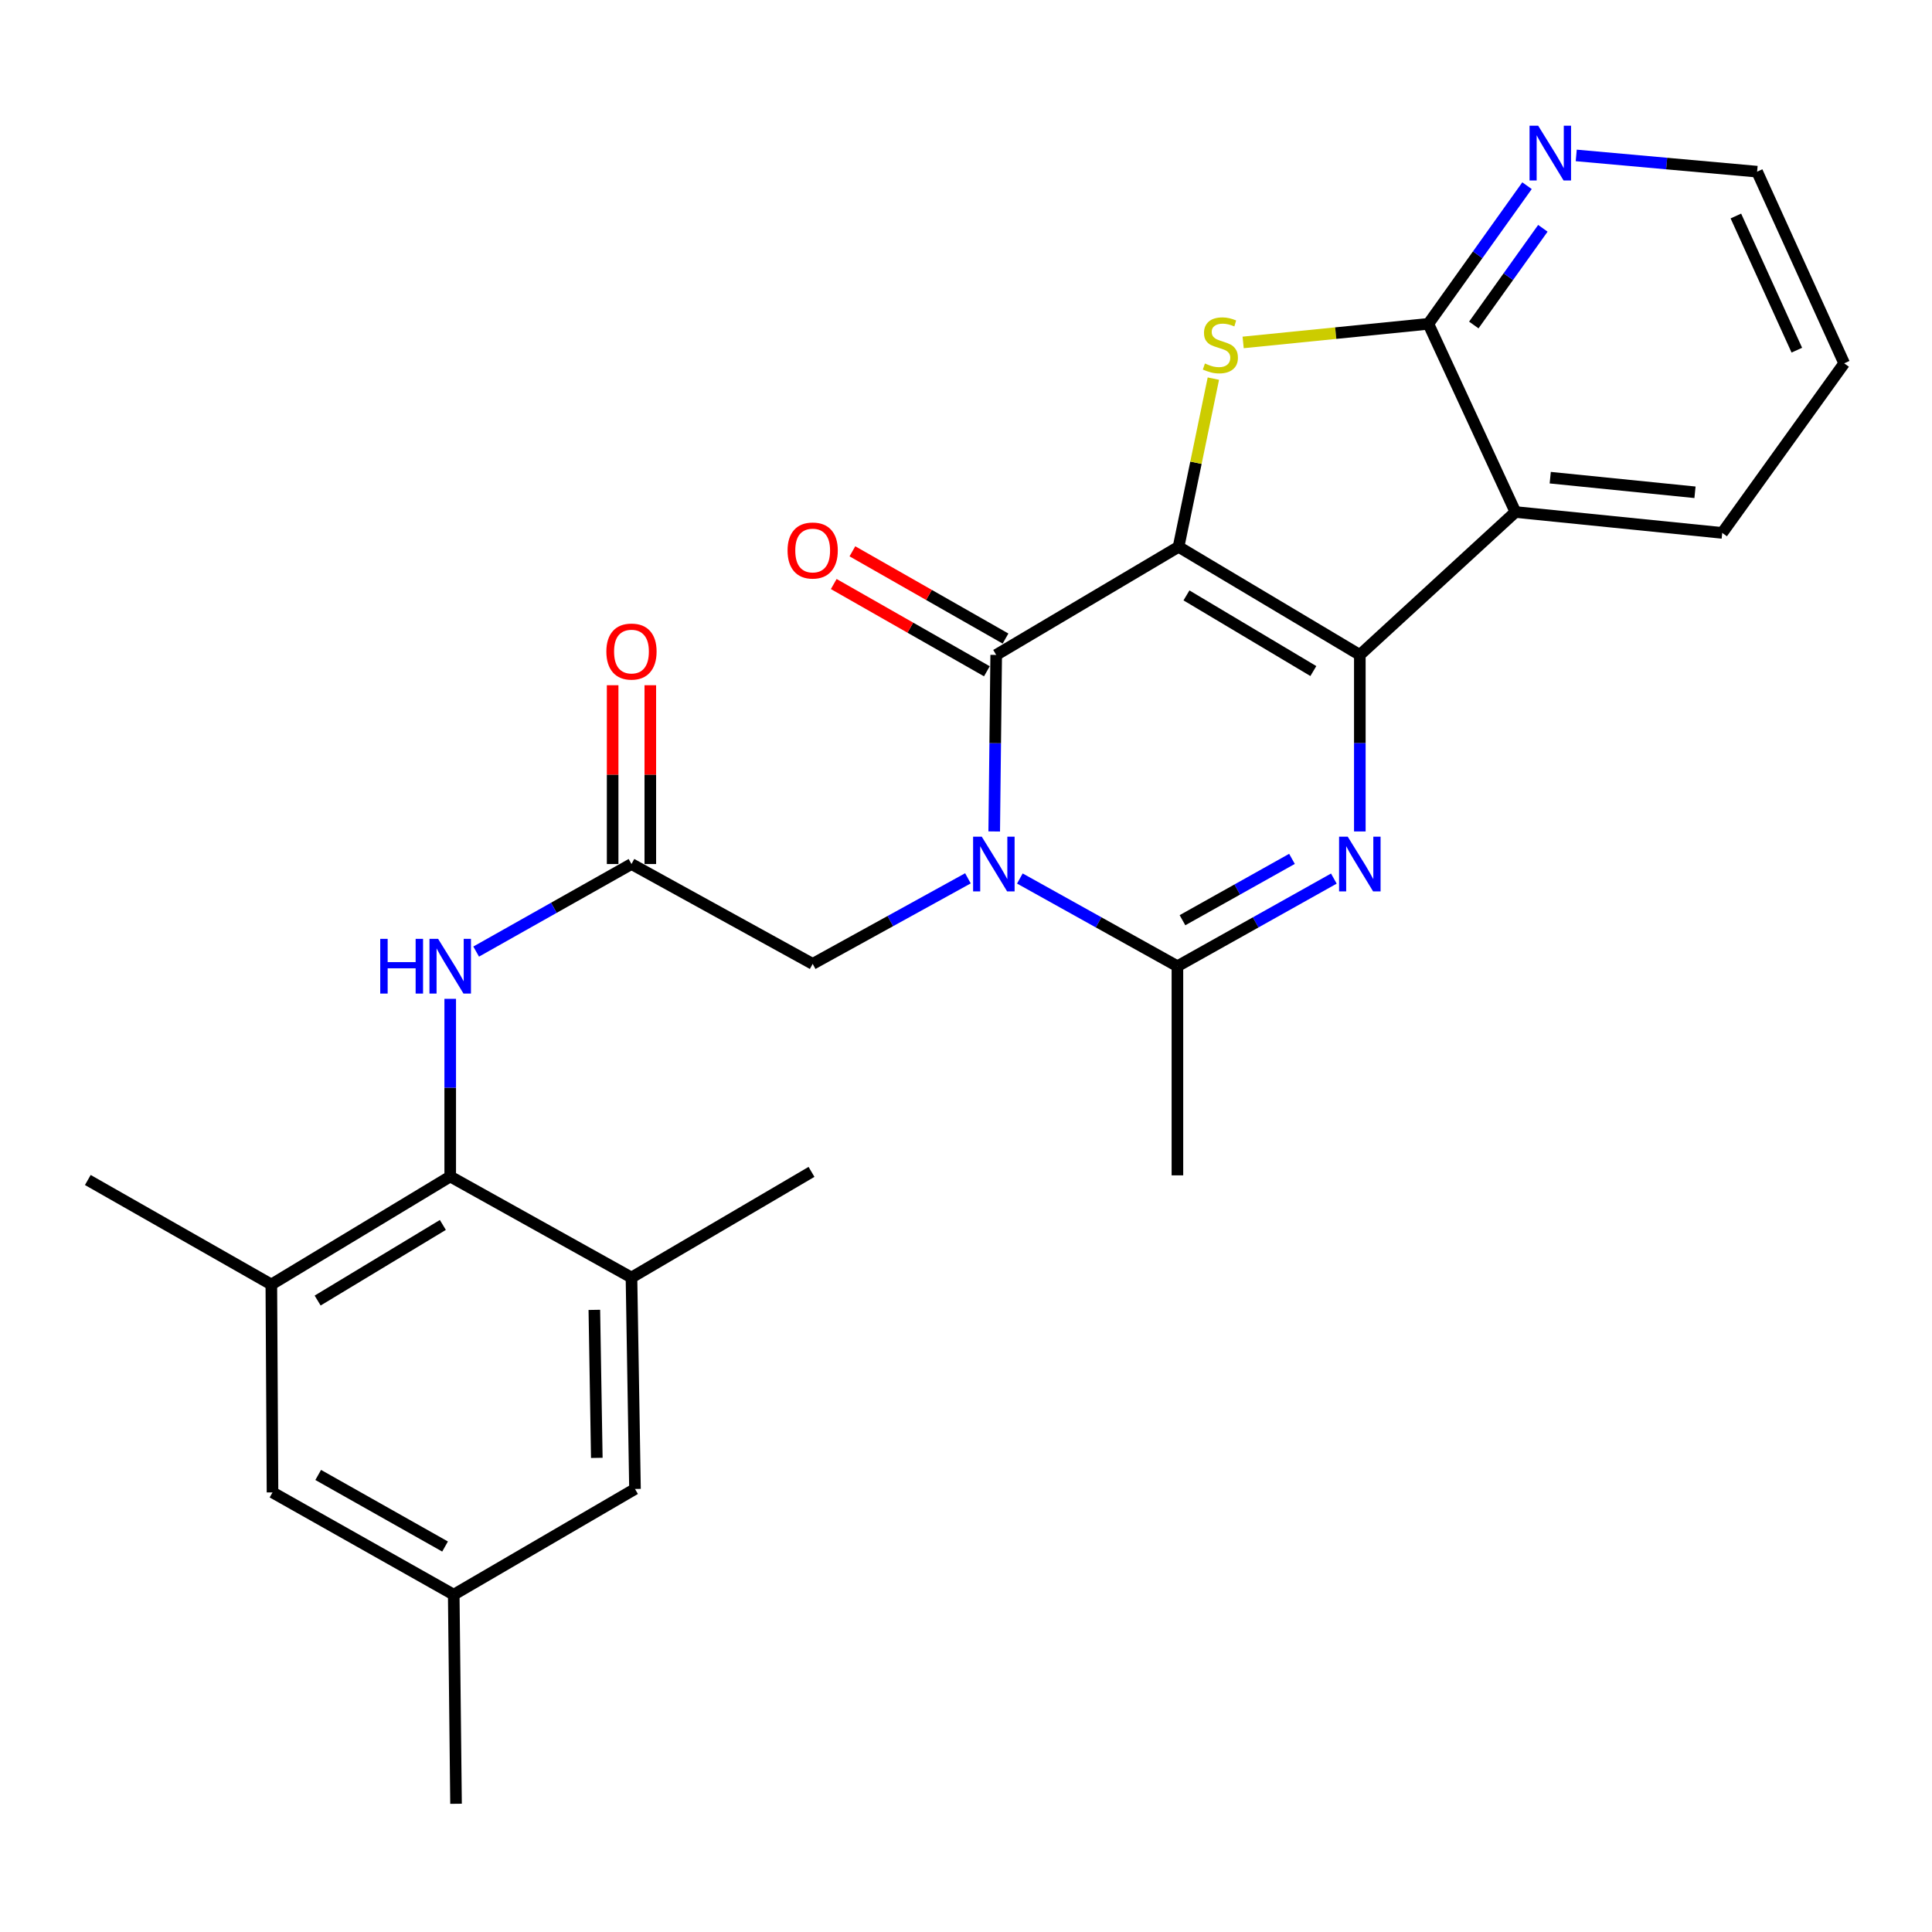 <?xml version='1.0' encoding='iso-8859-1'?>
<svg version='1.1' baseProfile='full'
              xmlns='http://www.w3.org/2000/svg'
                      xmlns:rdkit='http://www.rdkit.org/xml'
                      xmlns:xlink='http://www.w3.org/1999/xlink'
                  xml:space='preserve'
width='1000px' height='1000px' viewBox='0 0 1000 1000'>
<!-- END OF HEADER -->
<rect style='opacity:1.0;fill:#FFFFFF;stroke:none' width='1000' height='1000' x='0' y='0'> </rect>
<path class='bond-0' d='M 610.024,283.041 L 703.845,338.985' style='fill:none;fill-rule:evenodd;stroke:#000000;stroke-width:6px;stroke-linecap:butt;stroke-linejoin:miter;stroke-opacity:1' />
<path class='bond-0' d='M 614.112,308.178 L 679.787,347.339' style='fill:none;fill-rule:evenodd;stroke:#000000;stroke-width:6px;stroke-linecap:butt;stroke-linejoin:miter;stroke-opacity:1' />
<path class='bond-2' d='M 610.024,283.041 L 515.63,338.985' style='fill:none;fill-rule:evenodd;stroke:#000000;stroke-width:6px;stroke-linecap:butt;stroke-linejoin:miter;stroke-opacity:1' />
<path class='bond-4' d='M 610.024,283.041 L 619.029,239.507' style='fill:none;fill-rule:evenodd;stroke:#000000;stroke-width:6px;stroke-linecap:butt;stroke-linejoin:miter;stroke-opacity:1' />
<path class='bond-4' d='M 619.029,239.507 L 628.035,195.973' style='fill:none;fill-rule:evenodd;stroke:#CCCC00;stroke-width:6px;stroke-linecap:butt;stroke-linejoin:miter;stroke-opacity:1' />
<path class='bond-3' d='M 703.845,338.985 L 703.845,384.67' style='fill:none;fill-rule:evenodd;stroke:#000000;stroke-width:6px;stroke-linecap:butt;stroke-linejoin:miter;stroke-opacity:1' />
<path class='bond-3' d='M 703.845,384.67 L 703.845,430.356' style='fill:none;fill-rule:evenodd;stroke:#0000FF;stroke-width:6px;stroke-linecap:butt;stroke-linejoin:miter;stroke-opacity:1' />
<path class='bond-6' d='M 703.845,338.985 L 784.386,265.018' style='fill:none;fill-rule:evenodd;stroke:#000000;stroke-width:6px;stroke-linecap:butt;stroke-linejoin:miter;stroke-opacity:1' />
<path class='bond-1' d='M 514.605,430.356 L 515.118,384.67' style='fill:none;fill-rule:evenodd;stroke:#0000FF;stroke-width:6px;stroke-linecap:butt;stroke-linejoin:miter;stroke-opacity:1' />
<path class='bond-1' d='M 515.118,384.67 L 515.63,338.985' style='fill:none;fill-rule:evenodd;stroke:#000000;stroke-width:6px;stroke-linecap:butt;stroke-linejoin:miter;stroke-opacity:1' />
<path class='bond-5' d='M 527.875,454.714 L 568.652,477.412' style='fill:none;fill-rule:evenodd;stroke:#0000FF;stroke-width:6px;stroke-linecap:butt;stroke-linejoin:miter;stroke-opacity:1' />
<path class='bond-5' d='M 568.652,477.412 L 609.428,500.111' style='fill:none;fill-rule:evenodd;stroke:#000000;stroke-width:6px;stroke-linecap:butt;stroke-linejoin:miter;stroke-opacity:1' />
<path class='bond-11' d='M 500.999,454.617 L 460.819,476.763' style='fill:none;fill-rule:evenodd;stroke:#0000FF;stroke-width:6px;stroke-linecap:butt;stroke-linejoin:miter;stroke-opacity:1' />
<path class='bond-11' d='M 460.819,476.763 L 420.639,498.909' style='fill:none;fill-rule:evenodd;stroke:#000000;stroke-width:6px;stroke-linecap:butt;stroke-linejoin:miter;stroke-opacity:1' />
<path class='bond-15' d='M 520.455,330.515 L 480.827,307.935' style='fill:none;fill-rule:evenodd;stroke:#000000;stroke-width:6px;stroke-linecap:butt;stroke-linejoin:miter;stroke-opacity:1' />
<path class='bond-15' d='M 480.827,307.935 L 441.198,285.356' style='fill:none;fill-rule:evenodd;stroke:#FF0000;stroke-width:6px;stroke-linecap:butt;stroke-linejoin:miter;stroke-opacity:1' />
<path class='bond-15' d='M 510.804,347.455 L 471.175,324.875' style='fill:none;fill-rule:evenodd;stroke:#000000;stroke-width:6px;stroke-linecap:butt;stroke-linejoin:miter;stroke-opacity:1' />
<path class='bond-15' d='M 471.175,324.875 L 431.546,302.295' style='fill:none;fill-rule:evenodd;stroke:#FF0000;stroke-width:6px;stroke-linecap:butt;stroke-linejoin:miter;stroke-opacity:1' />
<path class='bond-28' d='M 690.399,454.754 L 649.914,477.432' style='fill:none;fill-rule:evenodd;stroke:#0000FF;stroke-width:6px;stroke-linecap:butt;stroke-linejoin:miter;stroke-opacity:1' />
<path class='bond-28' d='M 649.914,477.432 L 609.428,500.111' style='fill:none;fill-rule:evenodd;stroke:#000000;stroke-width:6px;stroke-linecap:butt;stroke-linejoin:miter;stroke-opacity:1' />
<path class='bond-28' d='M 668.725,444.548 L 640.386,460.423' style='fill:none;fill-rule:evenodd;stroke:#0000FF;stroke-width:6px;stroke-linecap:butt;stroke-linejoin:miter;stroke-opacity:1' />
<path class='bond-28' d='M 640.386,460.423 L 612.046,476.298' style='fill:none;fill-rule:evenodd;stroke:#000000;stroke-width:6px;stroke-linecap:butt;stroke-linejoin:miter;stroke-opacity:1' />
<path class='bond-7' d='M 643.45,177.239 L 691.383,172.425' style='fill:none;fill-rule:evenodd;stroke:#CCCC00;stroke-width:6px;stroke-linecap:butt;stroke-linejoin:miter;stroke-opacity:1' />
<path class='bond-7' d='M 691.383,172.425 L 739.317,167.612' style='fill:none;fill-rule:evenodd;stroke:#000000;stroke-width:6px;stroke-linecap:butt;stroke-linejoin:miter;stroke-opacity:1' />
<path class='bond-21' d='M 609.428,500.111 L 609.428,608.359' style='fill:none;fill-rule:evenodd;stroke:#000000;stroke-width:6px;stroke-linecap:butt;stroke-linejoin:miter;stroke-opacity:1' />
<path class='bond-20' d='M 784.386,265.018 L 891.421,275.828' style='fill:none;fill-rule:evenodd;stroke:#000000;stroke-width:6px;stroke-linecap:butt;stroke-linejoin:miter;stroke-opacity:1' />
<path class='bond-20' d='M 802.4,247.242 L 877.325,254.809' style='fill:none;fill-rule:evenodd;stroke:#000000;stroke-width:6px;stroke-linecap:butt;stroke-linejoin:miter;stroke-opacity:1' />
<path class='bond-27' d='M 784.386,265.018 L 739.317,167.612' style='fill:none;fill-rule:evenodd;stroke:#000000;stroke-width:6px;stroke-linecap:butt;stroke-linejoin:miter;stroke-opacity:1' />
<path class='bond-14' d='M 739.317,167.612 L 764.848,131.864' style='fill:none;fill-rule:evenodd;stroke:#000000;stroke-width:6px;stroke-linecap:butt;stroke-linejoin:miter;stroke-opacity:1' />
<path class='bond-14' d='M 764.848,131.864 L 790.379,96.115' style='fill:none;fill-rule:evenodd;stroke:#0000FF;stroke-width:6px;stroke-linecap:butt;stroke-linejoin:miter;stroke-opacity:1' />
<path class='bond-14' d='M 762.842,168.219 L 780.714,143.194' style='fill:none;fill-rule:evenodd;stroke:#000000;stroke-width:6px;stroke-linecap:butt;stroke-linejoin:miter;stroke-opacity:1' />
<path class='bond-14' d='M 780.714,143.194 L 798.586,118.17' style='fill:none;fill-rule:evenodd;stroke:#0000FF;stroke-width:6px;stroke-linecap:butt;stroke-linejoin:miter;stroke-opacity:1' />
<path class='bond-8' d='M 233.031,608.954 L 233.031,562.973' style='fill:none;fill-rule:evenodd;stroke:#000000;stroke-width:6px;stroke-linecap:butt;stroke-linejoin:miter;stroke-opacity:1' />
<path class='bond-8' d='M 233.031,562.973 L 233.031,516.992' style='fill:none;fill-rule:evenodd;stroke:#0000FF;stroke-width:6px;stroke-linecap:butt;stroke-linejoin:miter;stroke-opacity:1' />
<path class='bond-12' d='M 233.031,608.954 L 140.445,664.855' style='fill:none;fill-rule:evenodd;stroke:#000000;stroke-width:6px;stroke-linecap:butt;stroke-linejoin:miter;stroke-opacity:1' />
<path class='bond-12' d='M 229.22,634.03 L 164.41,673.16' style='fill:none;fill-rule:evenodd;stroke:#000000;stroke-width:6px;stroke-linecap:butt;stroke-linejoin:miter;stroke-opacity:1' />
<path class='bond-13' d='M 233.031,608.954 L 326.851,661.248' style='fill:none;fill-rule:evenodd;stroke:#000000;stroke-width:6px;stroke-linecap:butt;stroke-linejoin:miter;stroke-opacity:1' />
<path class='bond-9' d='M 326.851,447.222 L 420.639,498.909' style='fill:none;fill-rule:evenodd;stroke:#000000;stroke-width:6px;stroke-linecap:butt;stroke-linejoin:miter;stroke-opacity:1' />
<path class='bond-10' d='M 326.851,447.222 L 286.657,469.88' style='fill:none;fill-rule:evenodd;stroke:#000000;stroke-width:6px;stroke-linecap:butt;stroke-linejoin:miter;stroke-opacity:1' />
<path class='bond-10' d='M 286.657,469.88 L 246.463,492.539' style='fill:none;fill-rule:evenodd;stroke:#0000FF;stroke-width:6px;stroke-linecap:butt;stroke-linejoin:miter;stroke-opacity:1' />
<path class='bond-18' d='M 336.599,447.222 L 336.599,400.949' style='fill:none;fill-rule:evenodd;stroke:#000000;stroke-width:6px;stroke-linecap:butt;stroke-linejoin:miter;stroke-opacity:1' />
<path class='bond-18' d='M 336.599,400.949 L 336.599,354.677' style='fill:none;fill-rule:evenodd;stroke:#FF0000;stroke-width:6px;stroke-linecap:butt;stroke-linejoin:miter;stroke-opacity:1' />
<path class='bond-18' d='M 317.103,447.222 L 317.103,400.949' style='fill:none;fill-rule:evenodd;stroke:#000000;stroke-width:6px;stroke-linecap:butt;stroke-linejoin:miter;stroke-opacity:1' />
<path class='bond-18' d='M 317.103,400.949 L 317.103,354.677' style='fill:none;fill-rule:evenodd;stroke:#FF0000;stroke-width:6px;stroke-linecap:butt;stroke-linejoin:miter;stroke-opacity:1' />
<path class='bond-17' d='M 140.445,664.855 L 141.051,772.474' style='fill:none;fill-rule:evenodd;stroke:#000000;stroke-width:6px;stroke-linecap:butt;stroke-linejoin:miter;stroke-opacity:1' />
<path class='bond-23' d='M 140.445,664.855 L 45.455,610.763' style='fill:none;fill-rule:evenodd;stroke:#000000;stroke-width:6px;stroke-linecap:butt;stroke-linejoin:miter;stroke-opacity:1' />
<path class='bond-16' d='M 326.851,661.248 L 328.671,770.687' style='fill:none;fill-rule:evenodd;stroke:#000000;stroke-width:6px;stroke-linecap:butt;stroke-linejoin:miter;stroke-opacity:1' />
<path class='bond-16' d='M 307.631,677.988 L 308.904,754.595' style='fill:none;fill-rule:evenodd;stroke:#000000;stroke-width:6px;stroke-linecap:butt;stroke-linejoin:miter;stroke-opacity:1' />
<path class='bond-22' d='M 326.851,661.248 L 420.033,606.561' style='fill:none;fill-rule:evenodd;stroke:#000000;stroke-width:6px;stroke-linecap:butt;stroke-linejoin:miter;stroke-opacity:1' />
<path class='bond-24' d='M 815.858,80.446 L 862.667,84.652' style='fill:none;fill-rule:evenodd;stroke:#0000FF;stroke-width:6px;stroke-linecap:butt;stroke-linejoin:miter;stroke-opacity:1' />
<path class='bond-24' d='M 862.667,84.652 L 909.477,88.858' style='fill:none;fill-rule:evenodd;stroke:#000000;stroke-width:6px;stroke-linecap:butt;stroke-linejoin:miter;stroke-opacity:1' />
<path class='bond-19' d='M 328.671,770.687 L 234.85,825.396' style='fill:none;fill-rule:evenodd;stroke:#000000;stroke-width:6px;stroke-linecap:butt;stroke-linejoin:miter;stroke-opacity:1' />
<path class='bond-30' d='M 141.051,772.474 L 234.85,825.396' style='fill:none;fill-rule:evenodd;stroke:#000000;stroke-width:6px;stroke-linecap:butt;stroke-linejoin:miter;stroke-opacity:1' />
<path class='bond-30' d='M 164.701,763.432 L 230.361,800.477' style='fill:none;fill-rule:evenodd;stroke:#000000;stroke-width:6px;stroke-linecap:butt;stroke-linejoin:miter;stroke-opacity:1' />
<path class='bond-25' d='M 234.85,825.396 L 236.042,933.633' style='fill:none;fill-rule:evenodd;stroke:#000000;stroke-width:6px;stroke-linecap:butt;stroke-linejoin:miter;stroke-opacity:1' />
<path class='bond-26' d='M 891.421,275.828 L 954.545,188.062' style='fill:none;fill-rule:evenodd;stroke:#000000;stroke-width:6px;stroke-linecap:butt;stroke-linejoin:miter;stroke-opacity:1' />
<path class='bond-29' d='M 909.477,88.858 L 954.545,188.062' style='fill:none;fill-rule:evenodd;stroke:#000000;stroke-width:6px;stroke-linecap:butt;stroke-linejoin:miter;stroke-opacity:1' />
<path class='bond-29' d='M 898.486,111.803 L 930.035,181.245' style='fill:none;fill-rule:evenodd;stroke:#000000;stroke-width:6px;stroke-linecap:butt;stroke-linejoin:miter;stroke-opacity:1' />
<path  class='atom-2' d='M 508.156 433.062
L 517.436 448.062
Q 518.356 449.542, 519.836 452.222
Q 521.316 454.902, 521.396 455.062
L 521.396 433.062
L 525.156 433.062
L 525.156 461.382
L 521.276 461.382
L 511.316 444.982
Q 510.156 443.062, 508.916 440.862
Q 507.716 438.662, 507.356 437.982
L 507.356 461.382
L 503.676 461.382
L 503.676 433.062
L 508.156 433.062
' fill='#0000FF'/>
<path  class='atom-4' d='M 697.585 433.062
L 706.865 448.062
Q 707.785 449.542, 709.265 452.222
Q 710.745 454.902, 710.825 455.062
L 710.825 433.062
L 714.585 433.062
L 714.585 461.382
L 710.705 461.382
L 700.745 444.982
Q 699.585 443.062, 698.345 440.862
Q 697.145 438.662, 696.785 437.982
L 696.785 461.382
L 693.105 461.382
L 693.105 433.062
L 697.585 433.062
' fill='#0000FF'/>
<path  class='atom-5' d='M 623.665 188.142
Q 623.985 188.262, 625.305 188.822
Q 626.625 189.382, 628.065 189.742
Q 629.545 190.062, 630.985 190.062
Q 633.665 190.062, 635.225 188.782
Q 636.785 187.462, 636.785 185.182
Q 636.785 183.622, 635.985 182.662
Q 635.225 181.702, 634.025 181.182
Q 632.825 180.662, 630.825 180.062
Q 628.305 179.302, 626.785 178.582
Q 625.305 177.862, 624.225 176.342
Q 623.185 174.822, 623.185 172.262
Q 623.185 168.702, 625.585 166.502
Q 628.025 164.302, 632.825 164.302
Q 636.105 164.302, 639.825 165.862
L 638.905 168.942
Q 635.505 167.542, 632.945 167.542
Q 630.185 167.542, 628.665 168.702
Q 627.145 169.822, 627.185 171.782
Q 627.185 173.302, 627.945 174.222
Q 628.745 175.142, 629.865 175.662
Q 631.025 176.182, 632.945 176.782
Q 635.505 177.582, 637.025 178.382
Q 638.545 179.182, 639.625 180.822
Q 640.745 182.422, 640.745 185.182
Q 640.745 189.102, 638.105 191.222
Q 635.505 193.302, 631.145 193.302
Q 628.625 193.302, 626.705 192.742
Q 624.825 192.222, 622.585 191.302
L 623.665 188.142
' fill='#CCCC00'/>
<path  class='atom-11' d='M 196.811 485.951
L 200.651 485.951
L 200.651 497.991
L 215.131 497.991
L 215.131 485.951
L 218.971 485.951
L 218.971 514.271
L 215.131 514.271
L 215.131 501.191
L 200.651 501.191
L 200.651 514.271
L 196.811 514.271
L 196.811 485.951
' fill='#0000FF'/>
<path  class='atom-11' d='M 226.771 485.951
L 236.051 500.951
Q 236.971 502.431, 238.451 505.111
Q 239.931 507.791, 240.011 507.951
L 240.011 485.951
L 243.771 485.951
L 243.771 514.271
L 239.891 514.271
L 229.931 497.871
Q 228.771 495.951, 227.531 493.751
Q 226.331 491.551, 225.971 490.871
L 225.971 514.271
L 222.291 514.271
L 222.291 485.951
L 226.771 485.951
' fill='#0000FF'/>
<path  class='atom-15' d='M 796.171 65.08
L 805.451 80.08
Q 806.371 81.56, 807.851 84.24
Q 809.331 86.92, 809.411 87.08
L 809.411 65.08
L 813.171 65.08
L 813.171 93.4
L 809.291 93.4
L 799.331 77
Q 798.171 75.08, 796.931 72.88
Q 795.731 70.68, 795.371 70
L 795.371 93.4
L 791.691 93.4
L 791.691 65.08
L 796.171 65.08
' fill='#0000FF'/>
<path  class='atom-16' d='M 407.639 284.941
Q 407.639 278.141, 410.999 274.341
Q 414.359 270.541, 420.639 270.541
Q 426.919 270.541, 430.279 274.341
Q 433.639 278.141, 433.639 284.941
Q 433.639 291.821, 430.239 295.741
Q 426.839 299.621, 420.639 299.621
Q 414.399 299.621, 410.999 295.741
Q 407.639 291.861, 407.639 284.941
M 420.639 296.421
Q 424.959 296.421, 427.279 293.541
Q 429.639 290.621, 429.639 284.941
Q 429.639 279.381, 427.279 276.581
Q 424.959 273.741, 420.639 273.741
Q 416.319 273.741, 413.959 276.541
Q 411.639 279.341, 411.639 284.941
Q 411.639 290.661, 413.959 293.541
Q 416.319 296.421, 420.639 296.421
' fill='#FF0000'/>
<path  class='atom-19' d='M 313.851 337.245
Q 313.851 330.445, 317.211 326.645
Q 320.571 322.845, 326.851 322.845
Q 333.131 322.845, 336.491 326.645
Q 339.851 330.445, 339.851 337.245
Q 339.851 344.125, 336.451 348.045
Q 333.051 351.925, 326.851 351.925
Q 320.611 351.925, 317.211 348.045
Q 313.851 344.165, 313.851 337.245
M 326.851 348.725
Q 331.171 348.725, 333.491 345.845
Q 335.851 342.925, 335.851 337.245
Q 335.851 331.685, 333.491 328.885
Q 331.171 326.045, 326.851 326.045
Q 322.531 326.045, 320.171 328.845
Q 317.851 331.645, 317.851 337.245
Q 317.851 342.965, 320.171 345.845
Q 322.531 348.725, 326.851 348.725
' fill='#FF0000'/>
</svg>
